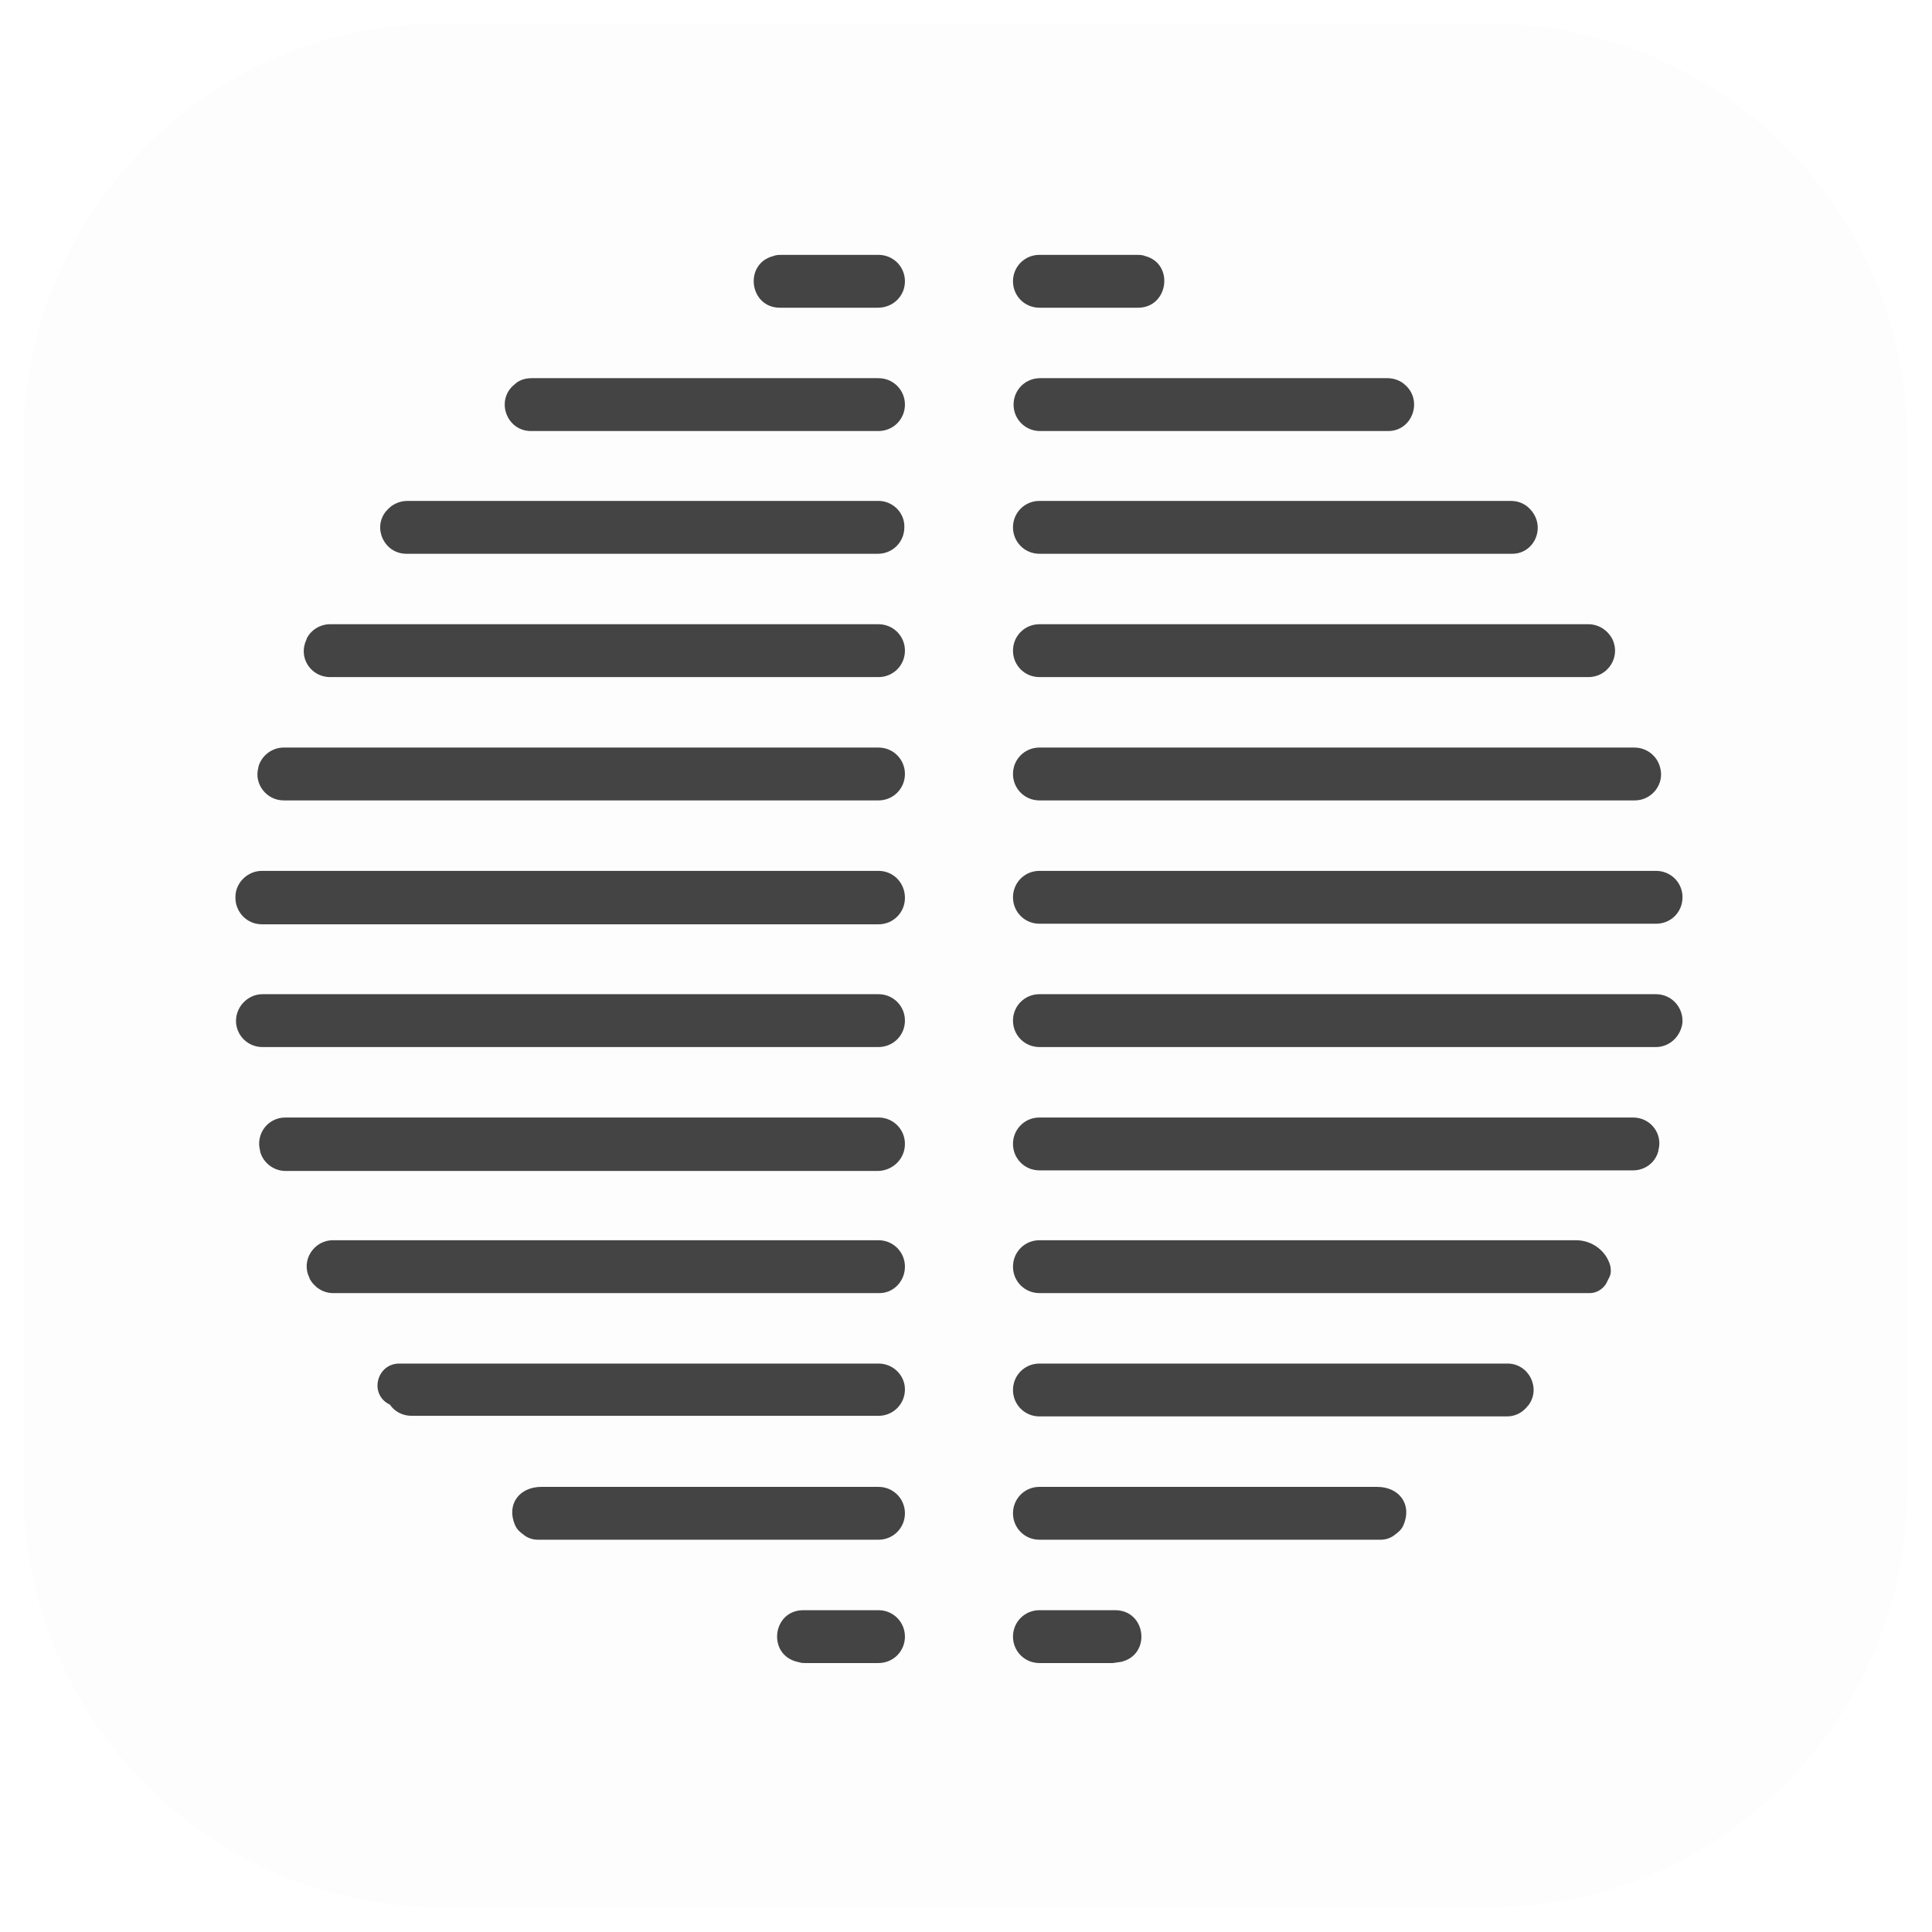 <?xml version="1.0" encoding="UTF-8"?> <svg xmlns="http://www.w3.org/2000/svg" width="329" height="329" viewBox="0 0 329 329" fill="none"> <g filter="url(#filter0_d_431_1354)"> <path d="M253.5 320.8H75.2C35.9 320.8 4 288.9 4 249.6V71.2C4 31.9 35.9 0 75.2 0H253.6C292.9 0 324.8 31.9 324.8 71.2V249.6C324.7 288.9 292.9 320.8 253.5 320.8Z" fill="#FDFDFD"></path> <path d="M251.8 313.1H76.9C40.9 313.1 11.7 283.9 11.7 247.9V72.9C11.7 36.9 40.9 7.7 76.9 7.7H251.9C287.9 7.7 317.1 36.9 317.1 72.9V247.9C317 283.9 287.8 313.1 251.8 313.1Z" fill="#FDFDFD"></path> </g> <g filter="url(#filter1_d_431_1354)"> <path d="M154.101 43.9C154.101 41.4 152.101 39.4 149.601 39.4H133.201C132.801 39.4 132.401 39.4 132.001 39.5C131.901 39.5 131.801 39.6 131.701 39.6C126.601 40.9 127.601 48.4 132.801 48.4H149.501C152.101 48.4 154.101 46.4 154.101 43.9Z" fill="#444444"></path> <path d="M195.001 39.6C194.901 39.6 194.801 39.5 194.701 39.5C194.301 39.4 193.901 39.4 193.501 39.4H177.001C174.501 39.4 172.501 41.4 172.501 43.9C172.501 46.4 174.501 48.4 177.001 48.4H193.801C199.001 48.4 200.001 40.9 195.001 39.6Z" fill="#444444"></path> <path d="M154.101 64.9C154.101 62.4 152.101 60.4 149.601 60.4H90.501C89.501 60.4 88.501 60.7 87.801 61.3L87.701 61.4C84.301 64 86.201 69.4 90.401 69.4H149.601C152.101 69.4 154.101 67.4 154.101 64.9Z" fill="#444444"></path> <path d="M239.101 61.4L239.001 61.3C238.201 60.7 237.201 60.4 236.301 60.4H177.101C174.601 60.4 172.601 62.4 172.601 64.9C172.601 67.4 174.601 69.4 177.101 69.4H236.401C240.601 69.4 242.401 64 239.101 61.4Z" fill="#444444"></path> <path d="M149.6 81.301H69.4C68 81.301 66.701 81.901 65.8 83.001C65.8 83.001 65.8 83.001 65.7 83.101C63.4 86.001 65.5 90.301 69.2 90.301H149.5C152 90.301 154 88.301 154 85.801C154.1 83.401 152.1 81.301 149.6 81.301Z" fill="#444444"></path> <path d="M260.901 83.101C260.001 81.901 258.701 81.301 257.301 81.301H177.001C174.501 81.301 172.501 83.301 172.501 85.801C172.501 88.301 174.501 90.301 177.001 90.301H257.401C261.101 90.401 263.201 86.101 260.901 83.101Z" fill="#444444"></path> <path d="M149.601 102.301H56.201C54.501 102.301 52.901 103.301 52.201 104.801C52.201 104.801 52.201 104.801 52.201 104.901C50.701 107.901 52.901 111.301 56.201 111.301H149.601C152.101 111.301 154.101 109.301 154.101 106.801C154.101 104.301 152.101 102.301 149.601 102.301Z" fill="#444444"></path> <path d="M274.601 104.901C274.501 104.901 274.501 104.901 274.601 104.901C273.801 103.301 272.201 102.301 270.501 102.301H177.001C174.501 102.301 172.501 104.301 172.501 106.801C172.501 109.301 174.501 111.301 177.001 111.301H270.501C273.801 111.301 276.001 107.901 274.601 104.901Z" fill="#444444"></path> <path d="M282.701 126.701C282.201 124.701 280.401 123.301 278.301 123.301H177.001C174.501 123.301 172.501 125.301 172.501 127.801C172.501 130.301 174.501 132.301 177.001 132.301H278.401C281.301 132.301 283.501 129.501 282.701 126.701Z" fill="#444444"></path> <path d="M149.601 123.301H48.301C46.301 123.301 44.501 124.701 44.001 126.601C44.001 126.601 44.001 126.601 44.001 126.701C43.201 129.501 45.401 132.301 48.301 132.301H149.601C152.101 132.301 154.101 130.301 154.101 127.801C154.101 125.301 152.101 123.301 149.601 123.301Z" fill="#444444"></path> <path d="M286.501 148.401C286.301 146.101 284.401 144.301 282.001 144.301H177.001C174.501 144.301 172.501 146.301 172.501 148.801C172.501 151.301 174.501 153.301 177.001 153.301H282.001C284.701 153.301 286.701 151.101 286.501 148.401Z" fill="#444444"></path> <path d="M149.601 144.301H44.601C42.301 144.301 40.301 146.101 40.101 148.401C40.101 148.401 40.101 148.401 40.101 148.501C39.901 151.101 41.901 153.401 44.601 153.401H149.601C152.101 153.401 154.101 151.401 154.101 148.901C154.101 146.301 152.101 144.301 149.601 144.301Z" fill="#444444"></path> <path d="M149.601 165.301H44.701C42.101 165.301 40.001 167.601 40.201 170.201C40.401 172.501 42.301 174.301 44.701 174.301H149.601C152.101 174.301 154.101 172.301 154.101 169.801C154.101 167.301 152.101 165.301 149.601 165.301Z" fill="#444444"></path> <path d="M282.001 165.301H177.001C174.501 165.301 172.501 167.301 172.501 169.801C172.501 172.301 174.501 174.301 177.001 174.301H282.001C284.301 174.301 286.201 172.501 286.501 170.201C286.701 167.501 284.601 165.301 282.001 165.301Z" fill="#444444"></path> <path d="M154.101 190.801C154.101 188.301 152.101 186.301 149.601 186.301H48.601C45.601 186.301 43.501 189.101 44.301 192.001V192.101C44.801 194.001 46.601 195.401 48.601 195.401H149.601C152.101 195.301 154.101 193.301 154.101 190.801Z" fill="#444444"></path> <path d="M278.101 186.301H177.001C174.501 186.301 172.501 188.301 172.501 190.801C172.501 193.301 174.501 195.301 177.001 195.301H278.101C280.101 195.301 281.901 194.001 282.401 192.001C282.401 192.001 282.401 192.001 282.401 191.901C283.201 189.101 281.101 186.301 278.101 186.301Z" fill="#444444"></path> <path d="M268.401 207.2H177.001C174.501 207.2 172.501 209.2 172.501 211.7C172.501 214.2 174.501 216.2 177.001 216.2H270.701C272.101 216.2 273.301 215.3 273.801 214C274.101 213.4 274.501 212.9 274.201 211.5C273.501 209 271.101 207.2 268.401 207.2Z" fill="#444444"></path> <path d="M154.101 211.7C154.101 209.2 152.101 207.2 149.601 207.2H56.701C53.401 207.2 51.201 210.7 52.701 213.6V213.7C53.501 215.2 55.001 216.2 56.701 216.2H149.601C152.101 216.3 154.101 214.2 154.101 211.7Z" fill="#444444"></path> <path d="M256.701 228.2H177.001C174.501 228.2 172.501 230.2 172.501 232.7C172.501 235.2 174.501 237.2 177.001 237.2H256.601C258.001 237.2 259.201 236.6 260.101 235.5C260.101 235.5 260.101 235.4 260.201 235.4C262.501 232.5 260.401 228.2 256.701 228.2Z" fill="#444444"></path> <path d="M149.601 228.2H68.001C64.101 228.2 62.801 233.5 66.401 235.2C67.201 236.4 68.601 237.1 70.101 237.1H149.601C152.101 237.1 154.101 235.1 154.101 232.6C154.101 230.2 152.101 228.2 149.601 228.2Z" fill="#444444"></path> <path d="M149.601 249.2H92.201C88.401 249.2 86.201 252.2 87.701 255.7C88.101 256.6 88.601 256.9 89.101 257.3C89.801 257.9 90.701 258.2 91.601 258.2H149.601C152.101 258.2 154.101 256.2 154.101 253.7C154.101 251.2 152.101 249.2 149.601 249.2Z" fill="#444444"></path> <path d="M234.501 249.2H177.001C174.501 249.2 172.501 251.2 172.501 253.7C172.501 256.2 174.501 258.2 177.001 258.2H235.101C236.001 258.2 236.901 257.9 237.601 257.3C238.101 256.9 238.601 256.6 239.001 255.7C240.501 252.2 238.301 249.2 234.501 249.2Z" fill="#444444"></path> <path d="M190.901 279C196.101 277.8 195.201 270.2 189.901 270.2H177.001C174.501 270.2 172.501 272.2 172.501 274.7C172.501 277.2 174.501 279.2 177.001 279.2H189.501" fill="#444444"></path> <path d="M154.101 274.7C154.101 272.2 152.101 270.2 149.601 270.2H136.801C131.501 270.2 130.601 277.8 135.801 279C135.901 279 136.101 279.1 136.201 279.1C136.501 279.2 136.901 279.2 137.201 279.2H149.601C152.101 279.2 154.101 277.2 154.101 274.7Z" fill="#444444"></path> </g> <defs> <filter id="filter0_d_431_1354" x="0" y="0" width="328.8" height="328.801" filterUnits="userSpaceOnUse" color-interpolation-filters="sRGB"> <feFlood flood-opacity="0" result="BackgroundImageFix"></feFlood> <feColorMatrix in="SourceAlpha" type="matrix" values="0 0 0 0 0 0 0 0 0 0 0 0 0 0 0 0 0 0 127 0" result="hardAlpha"></feColorMatrix> <feOffset dy="4"></feOffset> <feGaussianBlur stdDeviation="2"></feGaussianBlur> <feComposite in2="hardAlpha" operator="out"></feComposite> <feColorMatrix type="matrix" values="0 0 0 0 0 0 0 0 0 0 0 0 0 0 0 0 0 0 0.25 0"></feColorMatrix> <feBlend mode="normal" in2="BackgroundImageFix" result="effect1_dropShadow_431_1354"></feBlend> <feBlend mode="normal" in="SourceGraphic" in2="effect1_dropShadow_431_1354" result="shape"></feBlend> </filter> <filter id="filter1_d_431_1354" x="36.087" y="39.4" width="254.428" height="247.8" filterUnits="userSpaceOnUse" color-interpolation-filters="sRGB"> <feFlood flood-opacity="0" result="BackgroundImageFix"></feFlood> <feColorMatrix in="SourceAlpha" type="matrix" values="0 0 0 0 0 0 0 0 0 0 0 0 0 0 0 0 0 0 127 0" result="hardAlpha"></feColorMatrix> <feOffset dy="4"></feOffset> <feGaussianBlur stdDeviation="2"></feGaussianBlur> <feComposite in2="hardAlpha" operator="out"></feComposite> <feColorMatrix type="matrix" values="0 0 0 0 0 0 0 0 0 0 0 0 0 0 0 0 0 0 0.25 0"></feColorMatrix> <feBlend mode="normal" in2="BackgroundImageFix" result="effect1_dropShadow_431_1354"></feBlend> <feBlend mode="normal" in="SourceGraphic" in2="effect1_dropShadow_431_1354" result="shape"></feBlend> </filter> </defs> </svg> 